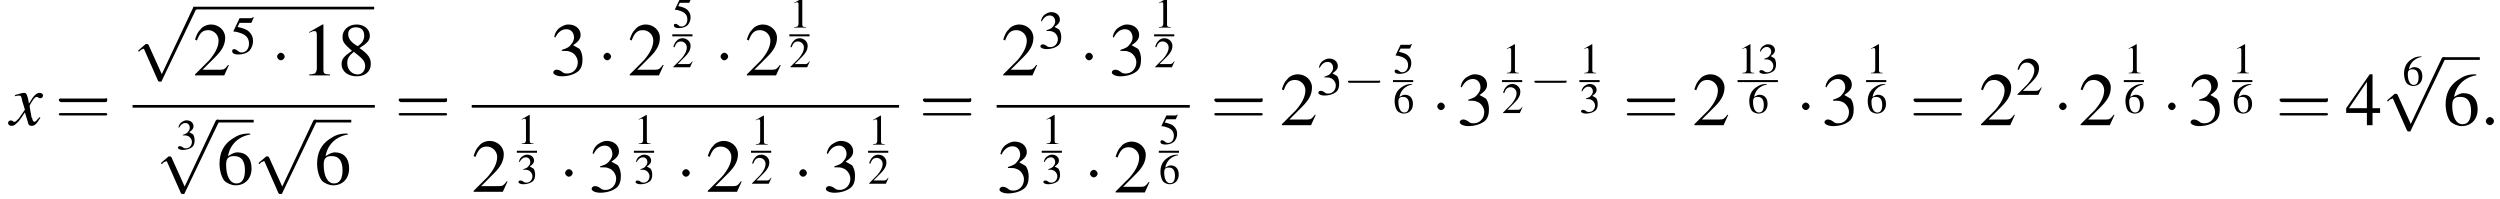 <?xml version='1.0' encoding='UTF-8'?>
<!---10.9-->
<svg version='1.1' xmlns='http://www.w3.org/2000/svg' xmlns:xlink='http://www.w3.org/1999/xlink' width='371.5pt' height='29.6pt' viewBox='60.8 80.7 371.5 29.6'>
<defs>
<use id='g16-49' xlink:href='#g3-49' transform='scale(.8)'/>
<use id='g16-50' xlink:href='#g3-50' transform='scale(.8)'/>
<use id='g16-51' xlink:href='#g3-51' transform='scale(.8)'/>
<use id='g16-53' xlink:href='#g3-53' transform='scale(.8)'/>
<use id='g16-54' xlink:href='#g3-54' transform='scale(.8)'/>
<use id='g24-49' xlink:href='#g3-49' transform='scale(1.4)'/>
<use id='g24-50' xlink:href='#g3-50' transform='scale(1.4)'/>
<use id='g24-51' xlink:href='#g3-51' transform='scale(1.4)'/>
<use id='g24-52' xlink:href='#g3-52' transform='scale(1.4)'/>
<use id='g24-54' xlink:href='#g3-54' transform='scale(1.4)'/>
<use id='g24-56' xlink:href='#g3-56' transform='scale(1.4)'/>
<use id='g20-50' xlink:href='#g3-50'/>
<use id='g20-51' xlink:href='#g3-51'/>
<use id='g20-53' xlink:href='#g3-53'/>
<path id='g3-49' d='M2.3-5.4L.9-4.6V-4.5C1-4.6 1.1-4.6 1.1-4.6C1.2-4.7 1.4-4.7 1.5-4.7C1.6-4.7 1.7-4.6 1.7-4.3V-.7C1.7-.5 1.6-.3 1.5-.2C1.4-.2 1.3-.1 .9-.1V0H3.1V-.1C2.5-.1 2.4-.2 2.4-.6V-5.4L2.3-5.4Z'/>
<path id='g3-50' d='M3.8-1.1L3.7-1.1C3.4-.7 3.3-.6 2.9-.6H1L2.4-2C3.1-2.7 3.4-3.3 3.4-4C3.4-4.8 2.7-5.4 1.9-5.4C1.5-5.4 1-5.2 .8-4.9C.5-4.6 .4-4.4 .2-3.8L.4-3.7C.7-4.5 1-4.8 1.6-4.8C2.2-4.8 2.7-4.3 2.7-3.7C2.7-3 2.3-2.3 1.7-1.6L.2-.1V0H3.3L3.8-1.1Z'/>
<path id='g3-51' d='M1.2-2.6C1.7-2.6 1.9-2.6 2.1-2.5C2.5-2.4 2.9-1.9 2.9-1.4C2.9-.7 2.4-.2 1.8-.2C1.6-.2 1.4-.2 1.2-.4C.9-.6 .8-.6 .6-.6C.5-.6 .3-.5 .3-.3C.3-.1 .7 .1 1.2 .1C1.9 .1 2.5-.1 2.9-.4S3.4-1.2 3.4-1.7C3.4-2.1 3.3-2.5 3.1-2.8C2.9-2.9 2.8-3 2.4-3.2C3-3.6 3.2-3.9 3.2-4.3C3.2-4.9 2.7-5.4 1.9-5.4C1.5-5.4 1.2-5.2 .9-5C.7-4.8 .5-4.6 .4-4.1L.5-4C.8-4.6 1.2-4.9 1.7-4.9C2.2-4.9 2.5-4.5 2.5-4C2.5-3.8 2.4-3.5 2.2-3.3C2-3 1.8-2.9 1.2-2.7V-2.6Z'/>
<path id='g3-52' d='M3.7-1.8H2.9V-5.4H2.6L.1-1.8V-1.3H2.3V0H2.9V-1.3H3.7V-1.8ZM2.3-1.8H.4L2.3-4.6V-1.8Z'/>
<path id='g3-53' d='M1.4-4.6H3C3.1-4.6 3.2-4.6 3.2-4.7L3.5-5.4L3.4-5.5C3.3-5.3 3.2-5.3 3-5.3H1.4L.5-3.4C.5-3.4 .5-3.4 .5-3.3C.5-3.3 .5-3.3 .6-3.3C.9-3.3 1.2-3.2 1.5-3.1C2.4-2.8 2.8-2.3 2.8-1.5C2.8-.8 2.4-.2 1.7-.2C1.6-.2 1.4-.2 1.2-.4C.9-.6 .8-.7 .6-.7C.4-.7 .3-.6 .3-.4C.3-.1 .6 .1 1.2 .1C1.9 .1 2.5-.1 2.9-.5C3.2-.9 3.4-1.3 3.4-1.9C3.4-2.5 3.2-2.9 2.8-3.3C2.5-3.6 2-3.8 1.1-4L1.4-4.6Z'/>
<path id='g3-54' d='M3.5-5.4C2.6-5.4 2.2-5.2 1.6-4.8C.7-4.2 .3-3.3 .3-2.2C.3-1.5 .5-.8 .8-.4C1.1-.1 1.6 .1 2 .1C3 .1 3.7-.6 3.7-1.7C3.7-2.8 3.1-3.4 2.2-3.4C1.9-3.4 1.7-3.3 1.2-3C1.4-4.2 2.3-5.1 3.6-5.3L3.5-5.4ZM1.9-3C2.6-3 3-2.5 3-1.5C3-.6 2.7-.1 2.1-.1C1.4-.1 1-.9 1-2.1C1-2.5 1.1-2.7 1.2-2.8C1.4-3 1.6-3 1.9-3Z'/>
<path id='g3-56' d='M2.3-2.9C3.1-3.4 3.4-3.7 3.4-4.2C3.4-4.9 2.8-5.4 2-5.4C1.1-5.4 .5-4.8 .5-4.1C.5-3.6 .6-3.4 1.5-2.6C.6-2 .4-1.7 .4-1.2C.4-.4 1.1 .1 2 .1C2.9 .1 3.5-.4 3.5-1.2C3.5-1.8 3.3-2.2 2.3-2.9ZM2.2-2.1C2.7-1.7 2.9-1.4 2.9-1C2.9-.5 2.6-.1 2.1-.1C1.5-.1 1-.6 1-1.3C1-1.8 1.2-2.1 1.7-2.5L2.2-2.1ZM2.1-3.1C1.4-3.5 1.1-3.9 1.1-4.4C1.1-4.8 1.4-5.1 1.9-5.1C2.5-5.1 2.8-4.8 2.8-4.2C2.8-3.8 2.6-3.4 2.1-3.1C2.1-3.1 2.1-3.1 2.1-3.1Z'/>
<use id='g25-61' xlink:href='#g17-61' transform='scale(1.8)'/>
<path id='g17-61' d='M4.1-1.9C4.2-1.9 4.3-1.9 4.3-2.1S4.2-2.2 4.1-2.2H.5C.4-2.2 .3-2.2 .3-2.1S.4-1.9 .5-1.9H4.1ZM4.1-.8C4.2-.8 4.3-.8 4.3-.9S4.2-1 4.1-1H.5C.4-1 .3-1 .3-.9S.4-.8 .5-.8H4.1Z'/>
<path id='g12-58' d='M2.1-.6C2.1-.9 1.8-1.2 1.5-1.2S.9-.9 .9-.6S1.2 0 1.5 0S2.1-.3 2.1-.6Z'/>
<use id='g6-0' xlink:href='#g1-0' transform='scale(1.4)'/>
<use id='g6-1' xlink:href='#g1-1' transform='scale(1.4)'/>
<use id='g6-112' xlink:href='#g1-112' transform='scale(1.4)'/>
<path id='g13-120' d='M4.4-1.2C4.3-1.1 4.2-1 4.1-.9C3.9-.6 3.7-.5 3.6-.5C3.5-.5 3.4-.6 3.3-.9C3.3-1 3.3-1.1 3.2-1.1C3-2.2 2.9-2.7 2.9-2.9C3.3-3.7 3.7-4.2 3.9-4.2C4-4.2 4.1-4.2 4.2-4.1C4.3-4 4.4-4 4.5-4C4.7-4 4.9-4.2 4.9-4.4S4.7-4.8 4.4-4.8C3.9-4.8 3.5-4.4 2.8-3.2L2.7-3.8C2.5-4.6 2.4-4.8 2.1-4.8C1.8-4.8 1.5-4.7 .8-4.5L.7-4.4L.7-4.3C1.2-4.4 1.2-4.4 1.3-4.4C1.6-4.4 1.7-4.3 1.8-3.6L2.2-2.3L1.3-1C1-.7 .8-.5 .7-.5C.6-.5 .5-.5 .4-.6C.3-.7 .2-.7 .1-.7C-.1-.7-.3-.6-.3-.3C-.3-.1-.1 .1 .2 .1C.6 .1 .7 0 1.3-.6C1.6-1 1.8-1.3 2.2-1.9L2.6-.6C2.7-.1 2.8 .1 3.2 .1C3.6 .1 3.9-.1 4.5-1.1L4.4-1.2Z'/>
<path id='g1-0' d='M5.2-1.8C5.4-1.8 5.5-1.8 5.5-2S5.4-2.1 5.2-2.1H.9C.8-2.1 .7-2.1 .7-2S.8-1.8 .9-1.8H5.2Z'/>
<path id='g1-1' d='M1.5-2C1.5-2.2 1.3-2.4 1.1-2.4S.7-2.2 .7-2S.9-1.6 1.1-1.6S1.5-1.8 1.5-2Z'/>
<path id='g1-112' d='M3.1 6.8L1.7 3.7C1.6 3.6 1.6 3.6 1.6 3.6C1.6 3.6 1.5 3.6 1.4 3.6L.7 4.2C.6 4.3 .6 4.3 .6 4.3C.6 4.4 .6 4.4 .7 4.4C.7 4.4 .8 4.3 .9 4.2C1 4.2 1.1 4.1 1.2 4.1L2.7 7.5C2.8 7.6 2.8 7.6 2.9 7.6C3 7.6 3.1 7.6 3.1 7.5L6.7 0C6.8-.1 6.8-.1 6.8-.2C6.8-.2 6.7-.3 6.6-.3C6.6-.3 6.5-.3 6.4-.2L3.1 6.8Z'/>
</defs>
<g id='page1'>

<use x='62.3' y='99.3' xlink:href='#g13-120'/>
<use x='69' y='99.3' xlink:href='#g25-61'/>
<use x='80.5' y='82.2' xlink:href='#g6-112'/>
<rect x='89.5' y='81.7' height='.4' width='26.9'/>
<use x='89.5' y='91.9' xlink:href='#g24-50'/>
<use x='95' y='88.7' xlink:href='#g20-53'/>
<use x='101' y='91.9' xlink:href='#g6-1'/>
<use x='105.5' y='91.9' xlink:href='#g24-49'/>
<use x='111' y='91.9' xlink:href='#g24-56'/>
<rect x='80.5' y='96.3' height='.4' width='36'/>
<use x='87' y='102.9' xlink:href='#g16-51'/>
<use x='83.9' y='98.9' xlink:href='#g6-112'/>
<rect x='93' y='98.5' height='.4' width='5.5'/>
<use x='93' y='108.1' xlink:href='#g24-54'/>
<use x='98.4' y='98.9' xlink:href='#g6-112'/>
<rect x='107.5' y='98.5' height='.4' width='5.5'/>
<use x='107.5' y='108.1' xlink:href='#g24-54'/>
<use x='119.5' y='99.3' xlink:href='#g25-61'/>
<use x='142.6' y='91.9' xlink:href='#g24-51'/>
<use x='149.5' y='91.9' xlink:href='#g6-1'/>
<use x='154.1' y='91.9' xlink:href='#g24-50'/>
<use x='160.7' y='84.8' xlink:href='#g16-53'/>
<rect x='160.7' y='85.8' height='.3' width='3'/>
<use x='160.7' y='90.7' xlink:href='#g16-50'/>
<use x='166.9' y='91.9' xlink:href='#g6-1'/>
<use x='171.5' y='91.9' xlink:href='#g24-50'/>
<use x='178.1' y='84.8' xlink:href='#g16-49'/>
<rect x='178.1' y='85.8' height='.3' width='3'/>
<use x='178.1' y='90.7' xlink:href='#g16-50'/>
<rect x='130.9' y='96.3' height='.4' width='63.5'/>
<use x='130.9' y='109.2' xlink:href='#g24-50'/>
<use x='137.6' y='102.1' xlink:href='#g16-49'/>
<rect x='137.6' y='103.1' height='.3' width='3'/>
<use x='137.6' y='108' xlink:href='#g16-51'/>
<use x='143.8' y='109.2' xlink:href='#g6-1'/>
<use x='148.3' y='109.2' xlink:href='#g24-51'/>
<use x='155' y='102.1' xlink:href='#g16-49'/>
<rect x='155' y='103.1' height='.3' width='3'/>
<use x='155' y='108' xlink:href='#g16-51'/>
<use x='161.2' y='109.2' xlink:href='#g6-1'/>
<use x='165.7' y='109.2' xlink:href='#g24-50'/>
<use x='172.4' y='102.2' xlink:href='#g16-49'/>
<rect x='172.4' y='103.1' height='.3' width='3'/>
<use x='172.4' y='108' xlink:href='#g16-50'/>
<use x='178.6' y='109.2' xlink:href='#g6-1'/>
<use x='183.1' y='109.2' xlink:href='#g24-51'/>
<use x='189.8' y='102.2' xlink:href='#g16-49'/>
<rect x='189.8' y='103.1' height='.3' width='3'/>
<use x='189.8' y='108' xlink:href='#g16-50'/>
<use x='197.4' y='99.3' xlink:href='#g25-61'/>
<use x='209.6' y='91.9' xlink:href='#g24-50'/>
<use x='215.1' y='87.9' xlink:href='#g20-51'/>
<use x='221.1' y='91.9' xlink:href='#g6-1'/>
<use x='225.6' y='91.9' xlink:href='#g24-51'/>
<use x='232.3' y='84.8' xlink:href='#g16-49'/>
<rect x='232.3' y='85.8' height='.3' width='3'/>
<use x='232.3' y='90.7' xlink:href='#g16-50'/>
<rect x='208.9' y='96.3' height='.4' width='28.7'/>
<use x='208.9' y='109.3' xlink:href='#g24-51'/>
<use x='215.6' y='102.1' xlink:href='#g16-49'/>
<rect x='215.6' y='103.1' height='.3' width='3'/>
<use x='215.6' y='108' xlink:href='#g16-51'/>
<use x='221.8' y='109.3' xlink:href='#g6-1'/>
<use x='226.3' y='109.3' xlink:href='#g24-50'/>
<use x='233' y='102.1' xlink:href='#g16-53'/>
<rect x='233' y='103.1' height='.3' width='3'/>
<use x='233' y='108' xlink:href='#g16-54'/>
<use x='240.7' y='99.3' xlink:href='#g25-61'/>
<use x='251' y='99.3' xlink:href='#g24-50'/>
<use x='256.4' y='94.8' xlink:href='#g20-51'/>
<use x='260.4' y='94.8' xlink:href='#g1-0'/>
<use x='267.8' y='91.6' xlink:href='#g16-53'/>
<rect x='267.8' y='92.6' height='.3' width='3'/>
<use x='267.8' y='97.5' xlink:href='#g16-54'/>
<use x='273.4' y='99.3' xlink:href='#g6-1'/>
<use x='277.3' y='99.3' xlink:href='#g24-51'/>
<use x='284' y='91.6' xlink:href='#g16-49'/>
<rect x='284' y='92.6' height='.3' width='3'/>
<use x='284' y='97.5' xlink:href='#g16-50'/>
<use x='288.1' y='94.8' xlink:href='#g1-0'/>
<use x='295.5' y='91.6' xlink:href='#g16-49'/>
<rect x='295.5' y='92.6' height='.3' width='3'/>
<use x='295.5' y='97.5' xlink:href='#g16-51'/>
<use x='302' y='99.3' xlink:href='#g25-61'/>
<use x='312.3' y='99.3' xlink:href='#g24-50'/>
<use x='319' y='91.6' xlink:href='#g16-49'/>
<use x='322' y='91.6' xlink:href='#g16-51'/>
<rect x='319' y='92.6' height='.3' width='6'/>
<use x='320.5' y='97.5' xlink:href='#g16-54'/>
<use x='327.6' y='99.3' xlink:href='#g6-1'/>
<use x='331.5' y='99.3' xlink:href='#g24-51'/>
<use x='338.1' y='91.6' xlink:href='#g16-49'/>
<rect x='338.1' y='92.6' height='.3' width='3'/>
<use x='338.1' y='97.5' xlink:href='#g16-54'/>
<use x='344.6' y='99.3' xlink:href='#g25-61'/>
<use x='354.9' y='99.3' xlink:href='#g24-50'/>
<use x='360.4' y='94.8' xlink:href='#g20-50'/>
<use x='365.8' y='99.3' xlink:href='#g6-1'/>
<use x='369.7' y='99.3' xlink:href='#g24-50'/>
<use x='376.4' y='91.6' xlink:href='#g16-49'/>
<rect x='376.4' y='92.6' height='.3' width='3'/>
<use x='376.4' y='97.5' xlink:href='#g16-54'/>
<use x='382' y='99.3' xlink:href='#g6-1'/>
<use x='385.9' y='99.3' xlink:href='#g24-51'/>
<use x='392.5' y='91.6' xlink:href='#g16-49'/>
<rect x='392.5' y='92.6' height='.3' width='3'/>
<use x='392.5' y='97.5' xlink:href='#g16-54'/>
<use x='399' y='99.3' xlink:href='#g25-61'/>
<use x='409.3' y='99.3' xlink:href='#g24-52'/>
<use x='417.8' y='93.4' xlink:href='#g16-54'/>
<use x='414.7' y='89.6' xlink:href='#g6-112'/>
<rect x='423.8' y='89.2' height='.4' width='5.5'/>
<use x='423.8' y='99.3' xlink:href='#g24-54'/>
<use x='429.3' y='99.3' xlink:href='#g12-58'/>
</g>
</svg>